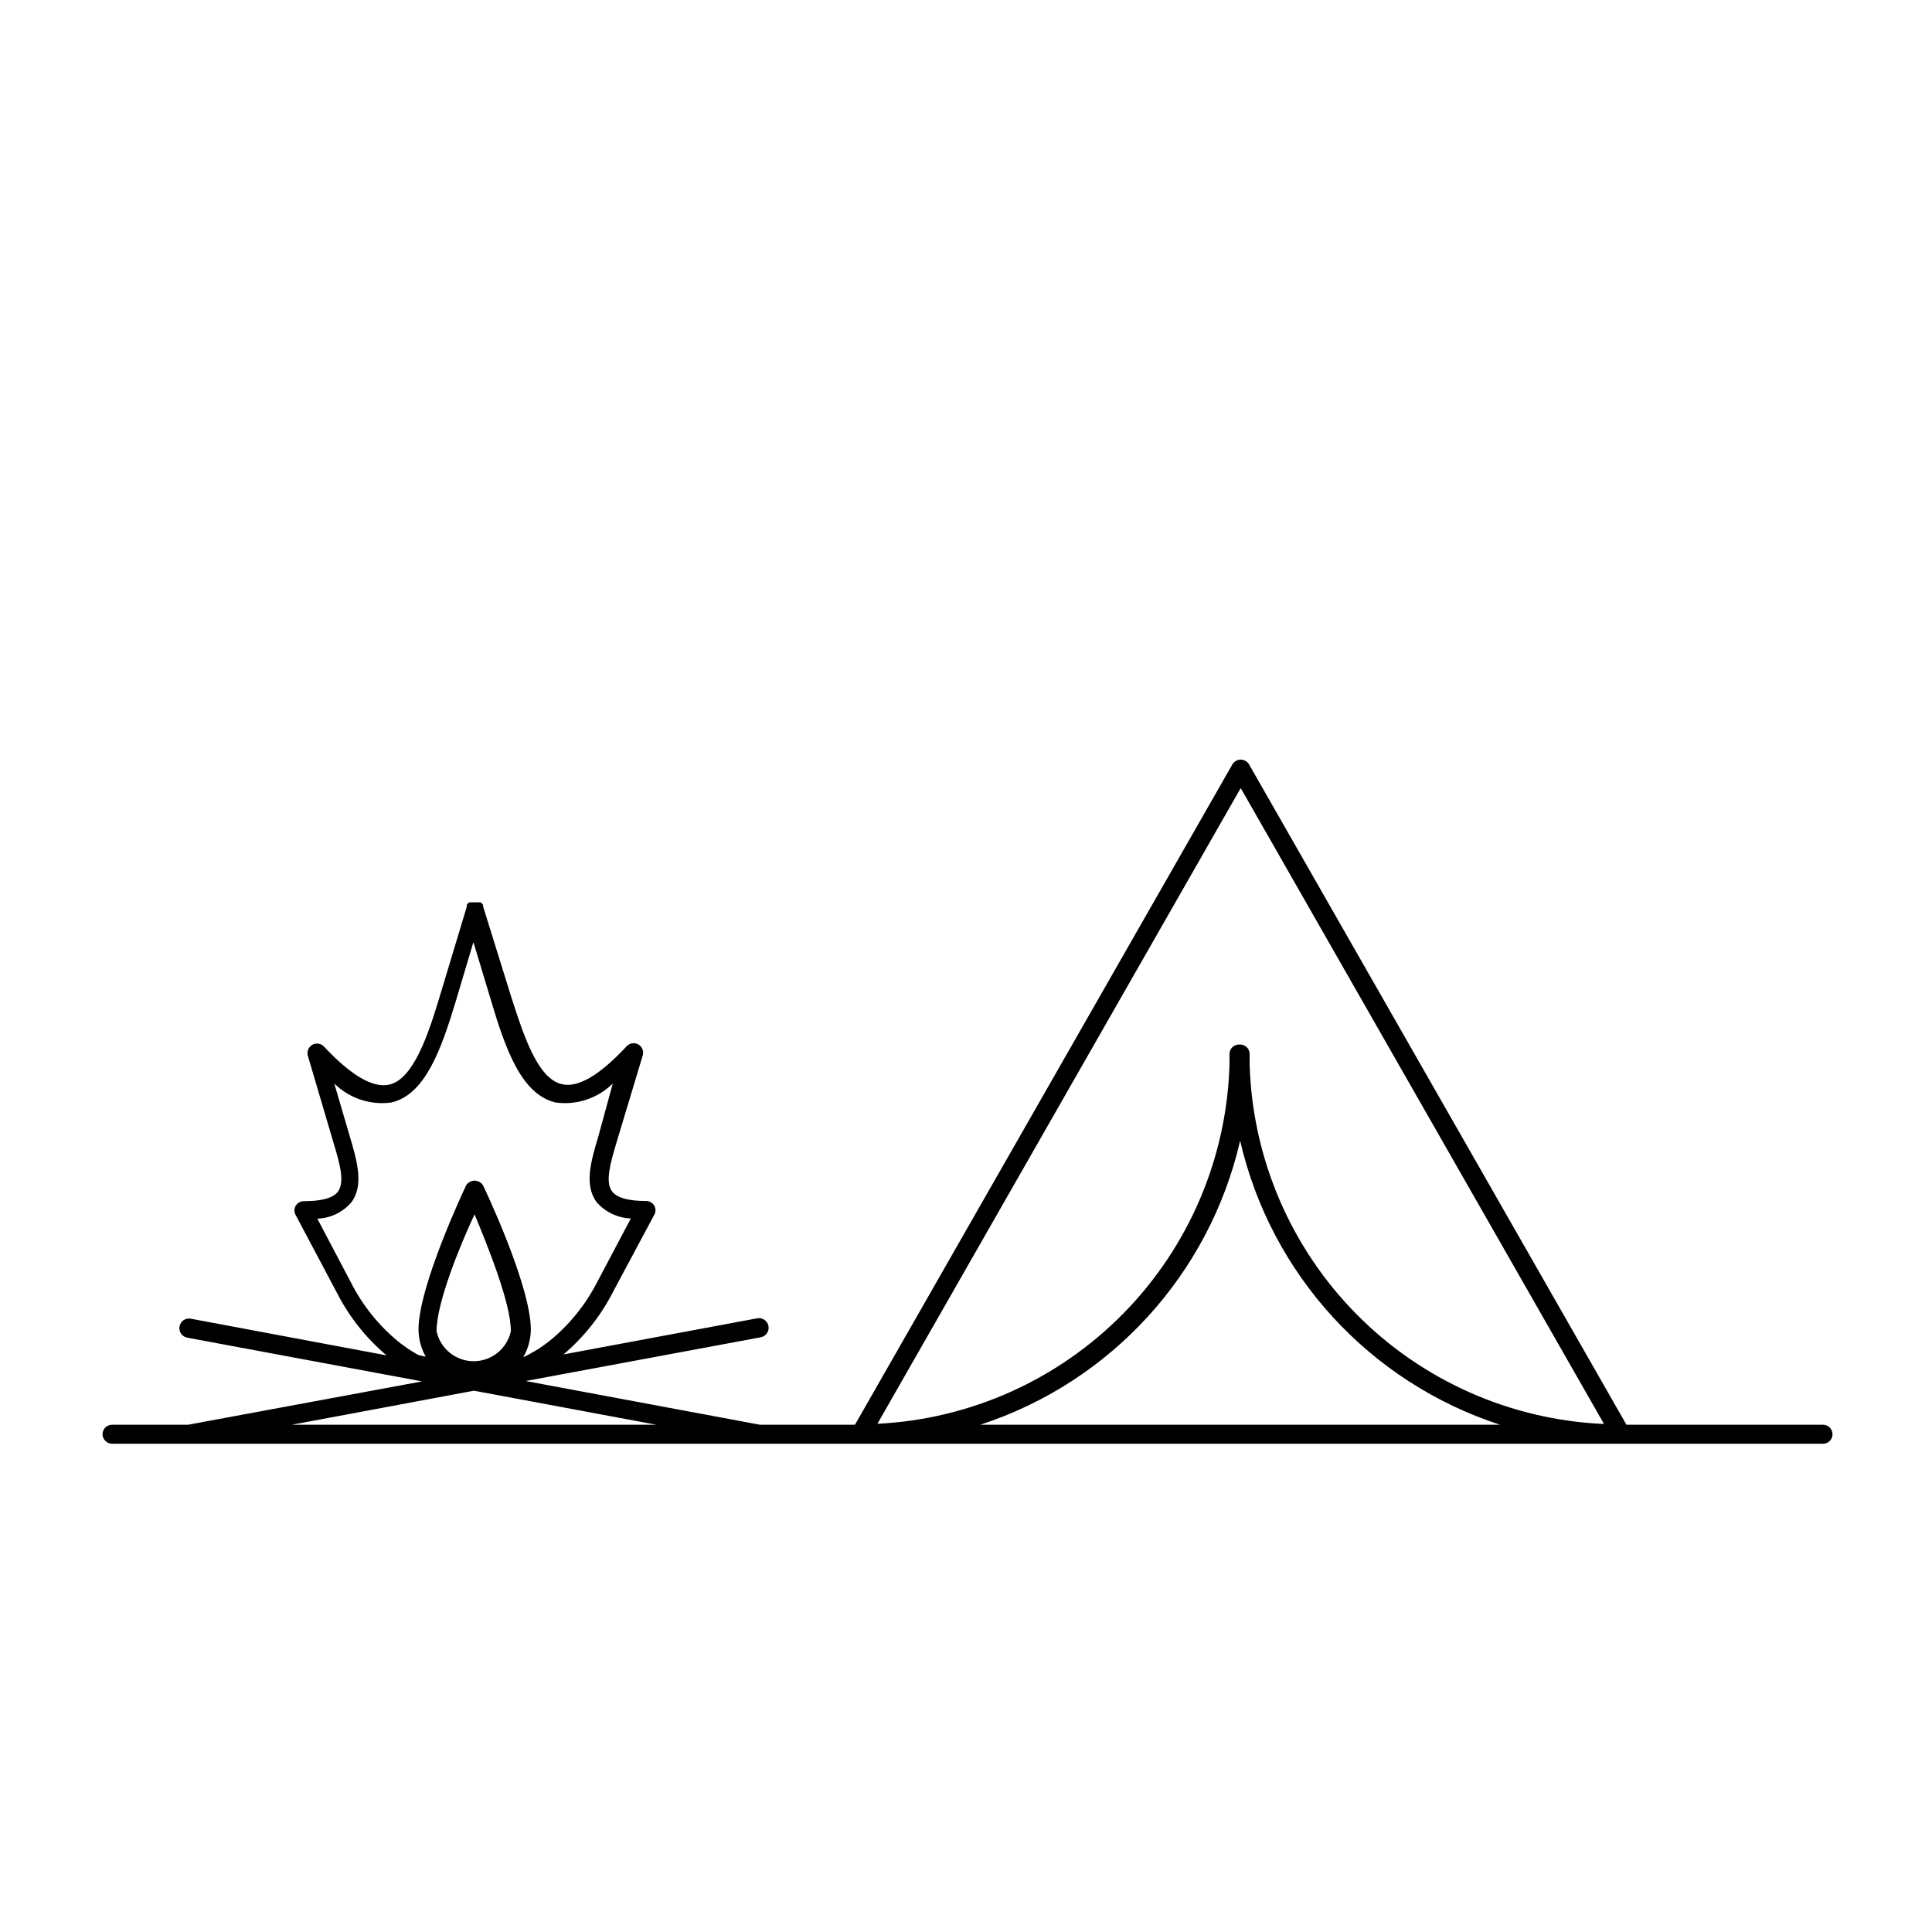 <?xml version="1.0" encoding="UTF-8"?>
<!-- Uploaded to: ICON Repo, www.iconrepo.com, Generator: ICON Repo Mixer Tools -->
<svg fill="#000000" width="800px" height="800px" version="1.1" viewBox="144 144 512 512" xmlns="http://www.w3.org/2000/svg">
 <path d="m627.02 521.57h-51.992l-100.06-175.07c-0.473-0.738-1.289-1.188-2.164-1.188-0.879 0-1.695 0.449-2.168 1.188l-100.06 175.07h-25.191l-62.07-11.586 62.27-11.586 0.004-0.004c1.391-0.25 2.316-1.578 2.066-2.969-0.25-1.395-1.582-2.316-2.973-2.066l-51.34 9.574 0.004-0.004c5.492-4.668 10-10.391 13.25-16.828l10.781-20.152c0.449-0.758 0.449-1.707 0-2.469-0.461-0.754-1.285-1.211-2.168-1.207-4.734 0-7.758-0.855-9.02-2.57-1.914-2.519-0.352-7.707 1.258-13.148l6.906-22.922c0.297-1.109-0.188-2.277-1.184-2.844-0.996-0.57-2.246-0.395-3.051 0.422-7.203 7.758-13 11.184-17.281 10.078-6.348-1.461-10.078-12.848-13.453-23.426l-7.352-23.629c0.016-0.152 0.016-0.305 0-0.453l-0.301-0.352v-0.004c-0.078-0.141-0.203-0.246-0.355-0.301h-3.019l-0.402 0.352h-0.004c-0.109 0.098-0.195 0.219-0.25 0.355-0.02 0.148-0.02 0.301 0 0.453l-7.152 23.73c-3.176 10.578-7.055 21.965-13.402 23.426-4.332 0.957-10.078-2.418-17.281-10.078-0.785-0.855-2.055-1.062-3.074-0.504-1.027 0.582-1.523 1.785-1.211 2.922l6.852 23.227c1.512 5.039 3.023 10.078 1.16 12.746-1.242 1.715-4.266 2.57-9.07 2.57h0.004c-0.883 0.012-1.695 0.469-2.168 1.207-0.43 0.77-0.43 1.703 0 2.469l10.984 20.707c3.231 6.309 7.68 11.906 13.098 16.477l-51.891-9.723c-1.395-0.254-2.723 0.672-2.973 2.062-0.254 1.391 0.672 2.723 2.062 2.973l62.219 11.586-62.016 11.488h-20.152c-1.391 0-2.519 1.129-2.519 2.519 0.027 1.379 1.141 2.492 2.519 2.519h453.43c0.668 0 1.309-0.266 1.781-0.738 0.473-0.473 0.738-1.113 0.738-1.781 0-0.684-0.281-1.34-0.773-1.816-0.496-0.477-1.164-0.73-1.848-0.703zm-372.27-18.539-1.613-0.957c-0.648-0.379-1.27-0.801-1.863-1.258-0.629-0.422-1.234-0.875-1.812-1.363-5.176-4.273-9.414-9.574-12.445-15.566l-8.918-16.93c3.481-0.117 6.75-1.688 9.02-4.332 3.375-4.535 1.512-10.984-0.453-17.582l-4.082-13.906c3.984 3.934 9.566 5.797 15.113 5.039 8.918-2.066 13.148-13.805 17.078-26.801l4.684-15.719 4.734 15.719c3.879 13 8.113 24.738 17.078 26.801h0.008c5.547 0.758 11.129-1.105 15.113-5.039l-3.879 14.207c-1.863 6.246-3.777 12.695-0.402 17.23 2.293 2.637 5.574 4.203 9.066 4.336l-9.117 17.23v-0.004c-3.031 5.82-7.215 10.961-12.293 15.117l-1.059 0.805-0.754 0.555-0.605 0.402c-0.41 0.328-0.848 0.613-1.312 0.855l-1.512 0.855v0.004c-0.598 0.359-1.219 0.676-1.863 0.957 1.281-2.227 1.977-4.738 2.016-7.305 0-11.586-12.09-37.082-12.645-38.188v-0.004c-0.469-0.809-1.332-1.305-2.266-1.305-0.938 0-1.801 0.496-2.269 1.305-0.504 1.109-12.594 26.602-12.594 38.188v0.004c0.035 2.504 0.691 4.965 1.914 7.152-0.699-0.133-1.387-0.301-2.066-0.504zm24.637-6.246c-1 4.637-5.106 7.949-9.852 7.949-4.742 0-8.848-3.312-9.848-7.949 0-7.609 6.348-23.023 10.078-30.984 3.273 7.961 9.621 23.375 9.621 30.984zm-58.039 24.785 48.266-9.02 48.316 9.02zm182.43 0c34.57-11.27 60.707-39.832 68.871-75.27 8.16 35.438 34.297 64 68.871 75.27zm71.391-95.422v-2.82c0-0.668-0.266-1.309-0.738-1.781-0.473-0.473-1.113-0.738-1.781-0.738h-0.305c-1.391 0-2.516 1.129-2.516 2.519v2.82c-0.73 24.691-10.742 48.203-28.035 65.84-17.293 17.641-40.602 28.113-65.273 29.332l96.281-168.47 96.277 168.52c-24.785-1.082-48.242-11.504-65.66-29.164-17.418-17.664-27.512-41.262-28.25-66.059z"/>
</svg>